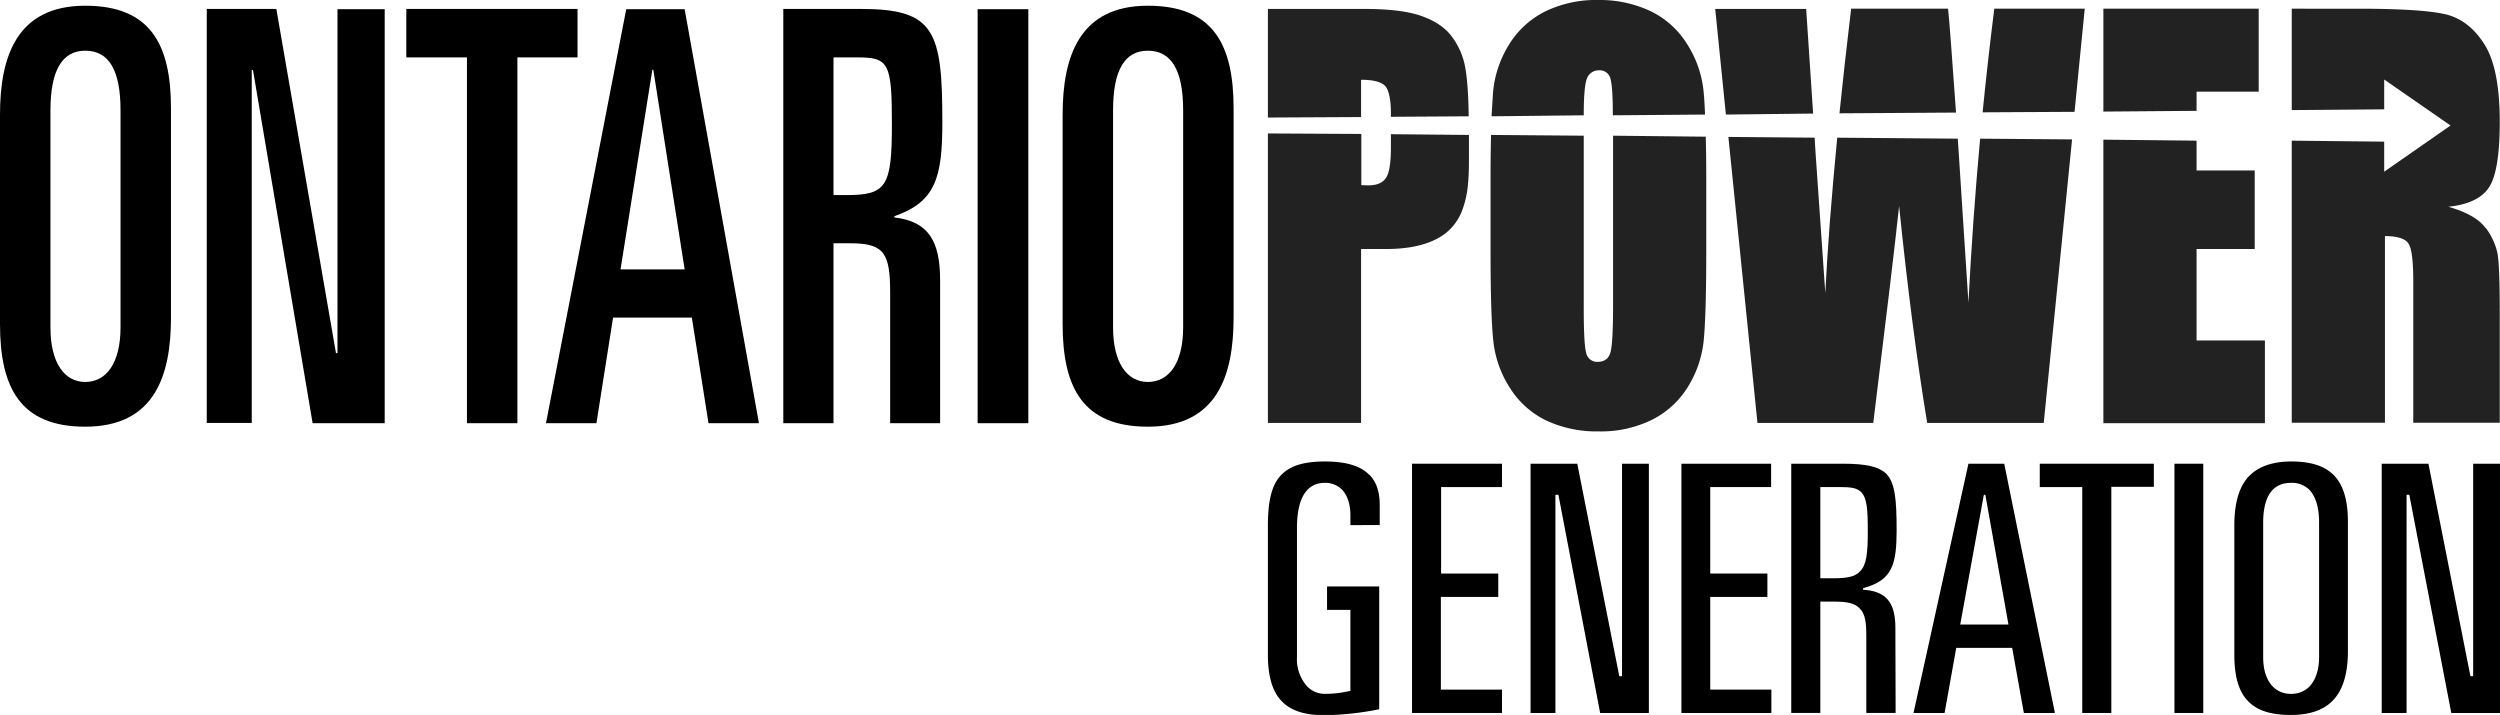 <svg id="svg3607" xmlns="http://www.w3.org/2000/svg" viewBox="0 0 1006 287.7"><defs><style>.cls-1{fill:#222}</style></defs><path id="path2538" d="M28.1 139.2c0 14.3 5.7 21.9 14 21.9 8.5 0 14.2-7.6 14.2-22V51.8c0-16.4-4.8-24-14.2-24-9.1 0-14 7.6-14 24v87.5ZM7.8 53.6c0-23.4 6.7-43.9 34.3-43.9 26.2 0 34.5 15.5 34.5 41.3v84.2c0 23.4-6.6 43.9-34.5 43.9-26 0-34.3-15.5-34.3-41.3V53.5Z" transform="translate(-7.8 -7.4)"/><path id="path2542" d="M91 11h28l24 138.5h.6V11.1h19v166.6h-29l-24-142.1h-.5v142H91V11.2Z" transform="translate(-7.8 -7.4)"/><path id="path2546" d="M171.2 11h69v19.5H216v147.2h-20.3V30.5h-24.4V11Z" transform="translate(-7.8 -7.4)"/><path id="path2550" d="M257.5 115.8h25.8l-12.6-80.3h-.4Zm2.3-104.7h23.5l29.9 166.6h-20.3l-6.7-42.5h-31.7l-6.7 42.5h-20.3Z" transform="translate(-7.8 -7.4)"/><path id="path2554" d="M343.2 85.9h5.3c16 0 18.2-3.5 18.2-28.4 0-24.7-1.2-27-13.8-27h-9.7v55.4ZM322.9 11h31.5C384 11 387 20 387 56.6c0 22.3-2.7 32-19.3 37.8v.5c13.8 1.6 18.4 9.6 18.4 25.3v57.5H366v-52.6c0-15.7-2.4-19.8-15.8-19.8h-7v72.4H323V11.1Z" transform="translate(-7.8 -7.4)"/><path id="path2556" d="M401.3 11.1h20.3v166.6h-20.4V11.1Z" transform="translate(-7.8 -7.4)"/><path id="path2560" d="M455.7 139.2c0 14.3 5.7 21.9 14 21.9 8.5 0 14.2-7.6 14.2-22V51.8c0-16.4-4.9-24-14.2-24-9.2 0-14 7.6-14 24v87.5Zm-20.3-85.6c0-23.4 6.7-43.9 34.3-43.9 26.2 0 34.5 15.5 34.5 41.3v84.2c0 23.4-6.7 43.9-34.5 43.9-26 0-34.3-15.5-34.3-41.3V53.5Z" transform="translate(-7.8 -7.4)"/><path id="path2564" class="cls-1" d="M794.9 52.7q-2.5-35.5-3.2-41.8h-39Q750 33.4 748 53Z" transform="translate(-7.8 -7.4)"/><path id="path2568" class="cls-1" d="m842.6 52.4 4.1-41.5h-36.4q-2.6 20.7-4.7 41.7Z" transform="translate(-7.8 -7.4)"/><path id="path2572" class="cls-1" d="M737.4 53.1 734.6 11H698l4.3 42.5Z" transform="translate(-7.8 -7.4)"/><path id="path2576" class="cls-1" d="M804.6 63.2q-3 32.6-4.7 66L795.8 66l-.2-2.8-48.5-.4q-3.5 36.2-4.8 62.5l-3.9-56.1-.4-6.4-34.7-.3L715 177.6h46.6q8.2-66.4 10.4-87.3 5 49 11.3 87.3h46.9l11.4-114.1Z" transform="translate(-7.8 -7.4)"/><path id="path2580" class="cls-1" d="M891.7 52v-7.7h25V10.9h-62.5v41.4Z" transform="translate(-7.8 -7.4)"/><path id="path2584" class="cls-1" d="M891.7 107.6h23.4V76h-23.4V64l-37.5-.4v114.1h65v-33.3h-27.5v-36.7Z" transform="translate(-7.8 -7.4)"/><path id="path2588" class="cls-1" d="M1008 99.2q-3.8-5.4-15-8.6 12.3-1.3 16.5-8t4.2-26.1q0-21.3-6-31t-15.2-12.2q-9.4-2.4-36-2.4H930v40.8l37.2-.3v-12l26.7 18.5-26.7 18.6V64.4L930 64v113.5h37.5v-75.1q7.7 0 9.6 3.2t1.8 16.5v55.4h34.8v-44q0-20.2-1-24.6a27 27 0 0 0-4.7-9.9" transform="translate(-7.8 -7.4)"/><path id="path2592" class="cls-1" d="M555.5 54.5v-15q7.3 0 9.7 2.5c1.5 1.7 2.3 5.5 2.3 11.1v1.3l31.3-.2c-.1-8.7-.6-15.3-1.4-19.7a29.3 29.3 0 0 0-5.7-12.8q-4.1-5.2-12.3-8T555.8 11H518v43.7Z" transform="translate(-7.8 -7.4)"/><path id="path2596" class="cls-1" d="M567.5 61.4v5.4q0 9.3-2 12.2c-1.3 2-3.7 3-7.2 3l-2.7-.1V61.3l-37.6-.2v116.5h37.5v-70h10.1q12.3 0 20-3.9A21 21 0 0 0 596 92.5c1.9-4.9 2.9-9.8 2.9-20.4V61.7Z" transform="translate(-7.8 -7.4)"/><path id="path2600" class="cls-1" d="M645.1 53.8q0-12.9 1.6-15.5a5 5 0 0 1 4.5-2.6 4.4 4.4 0 0 1 4.6 3.2q1 3.3 1 14.9l37.1-.3q-.2-5.8-.6-9.5a43 43 0 0 0-6.7-19 35.3 35.3 0 0 0-14.8-13.2A48 48 0 0 0 651 7.4a46.8 46.8 0 0 0-21.4 4.6A35.8 35.8 0 0 0 615 25.4a43.6 43.6 0 0 0-6.4 19.1l-.6 9.7Z" transform="translate(-7.8 -7.4)"/><path id="path2604" class="cls-1" d="M656.9 62v68.4q0 14.7-1 18.6t-5 4a4.5 4.5 0 0 1-4.8-3.5q-1-3.4-1-17.9V62l-37.3-.3q-.2 8-.2 18.3v28.5q0 25.8 1.1 36a43.1 43.1 0 0 0 6.7 19 35.3 35.3 0 0 0 14.8 13.2A48 48 0 0 0 651 181a46.8 46.8 0 0 0 21.4-4.6 36 36 0 0 0 14.6-13.3 43.8 43.8 0 0 0 6.4-19q1-10.5 1-35.7V80q0-10-.2-17.6Z" transform="translate(-7.8 -7.4)"/><path id="path2608" d="M558.7 198.4c-3.5-3.6-9.4-5.3-17.8-5.3s-13.8 1.7-17.3 5.2c-3.9 3.8-5.6 10.2-5.6 20.6v52c0 8.8 1.9 15 5.7 18.8 3.6 3.7 9.2 5.5 17 5.5a119.4 119.4 0 0 0 22.1-2.4v-49.4h-21v9.4h9.4v32.6l-1 .2a42.3 42.3 0 0 1-9.4 1 9.8 9.8 0 0 1-7-3 16.4 16.4 0 0 1-4.1-11.8v-51.9c0-15 6-18.2 11.1-18.2a9.5 9.5 0 0 1 7 2.7c2.2 2.3 3.4 5.9 3.4 10.3v4H563v-8.1c0-5.4-1.4-9.4-4.2-12.2" transform="translate(-7.8 -7.4)"/><path id="path2612" d="M576 194v100.3h36.2v-9.4h-24.6v-37.3h23.1v-9.4h-23v-34.8h24.5V194H576Z" transform="translate(-7.8 -7.4)"/><path id="path2616" d="M660.5 194v85.5h-1.1L642.5 194h-18.8v100.3h10v-87.8h1.2l16.8 87.8h19.6V194h-10.8Z" transform="translate(-7.8 -7.4)"/><path id="path2620" d="M1003 194v85.5h-1.1L985 194h-18.8v100.3h10v-87.8h1.1l16.9 87.8h19.6V194H1003Z" transform="translate(-7.8 -7.4)"/><path id="path2624" d="M684.4 194v100.3h36.2v-9.4H696v-37.3h23v-9.4h-23v-34.8h24.5V194h-36.2Z" transform="translate(-7.8 -7.4)"/><path id="path2628" d="M816 258.7h-19.4l9.5-52.2h.6ZM799.9 194l-22.1 100.3h12.5l4.7-26.2h22.5l4.7 26.2h12.5L814.3 194h-14.4Z" transform="translate(-7.8 -7.4)"/><path id="path2632" d="M828.6 194v9.4h17.1v90.9h11.7v-91h17.1V194h-45.9Z" transform="translate(-7.8 -7.4)"/><path id="path2634" d="M882.8 294.3h11.6V194h-11.6v100.3Z" transform="translate(-7.8 -7.4)"/><path id="path2638" d="M941 271.8c0 5.2-1.4 9.3-4 12a10.2 10.2 0 0 1-7.3 2.8 10 10 0 0 1-7.2-2.8c-2.6-2.6-4-6.7-4-12v-54c0-10.7 3.8-16.1 11.2-16.1a10 10 0 0 1 7.3 2.7c2.6 2.7 4 7 4 13.4v54Zm-11.3-78.7c-7.3 0-12.9 2-16.6 5.6-4.2 4.2-6.2 10.8-6.2 20.2v52c0 8.8 1.8 15 5.7 18.8 3.6 3.7 9.2 5.4 17 5.4 15.7 0 23-8.2 23-25.8v-52c0-8.7-1.9-14.9-5.7-18.7s-9.3-5.5-17.2-5.5" transform="translate(-7.8 -7.4)"/><path id="path2642" d="M770.5 260.1c0-9.6-3.2-14.4-11.8-15.3l-1.2-.1v-.6l1-.3c10.7-3.2 12.5-9.3 12.5-23 0-12.3-.6-19.1-4.2-22.8-3-2.8-8-4-17.4-4h-20.8v100.3h11.7v-44.8h6.1c5 0 7.9.8 9.7 2.7 2.3 2.2 2.7 5.8 2.7 11v31.1h11.8Zm-25.2-20h-5v-36.7h8c4.2 0 6.7.3 8.4 2 2.4 2.4 2.7 6.9 2.7 16 0 8.5-.5 13.4-3.2 16-2.2 2.3-5.7 2.7-11 2.7" transform="translate(-7.8 -7.4)"/></svg>